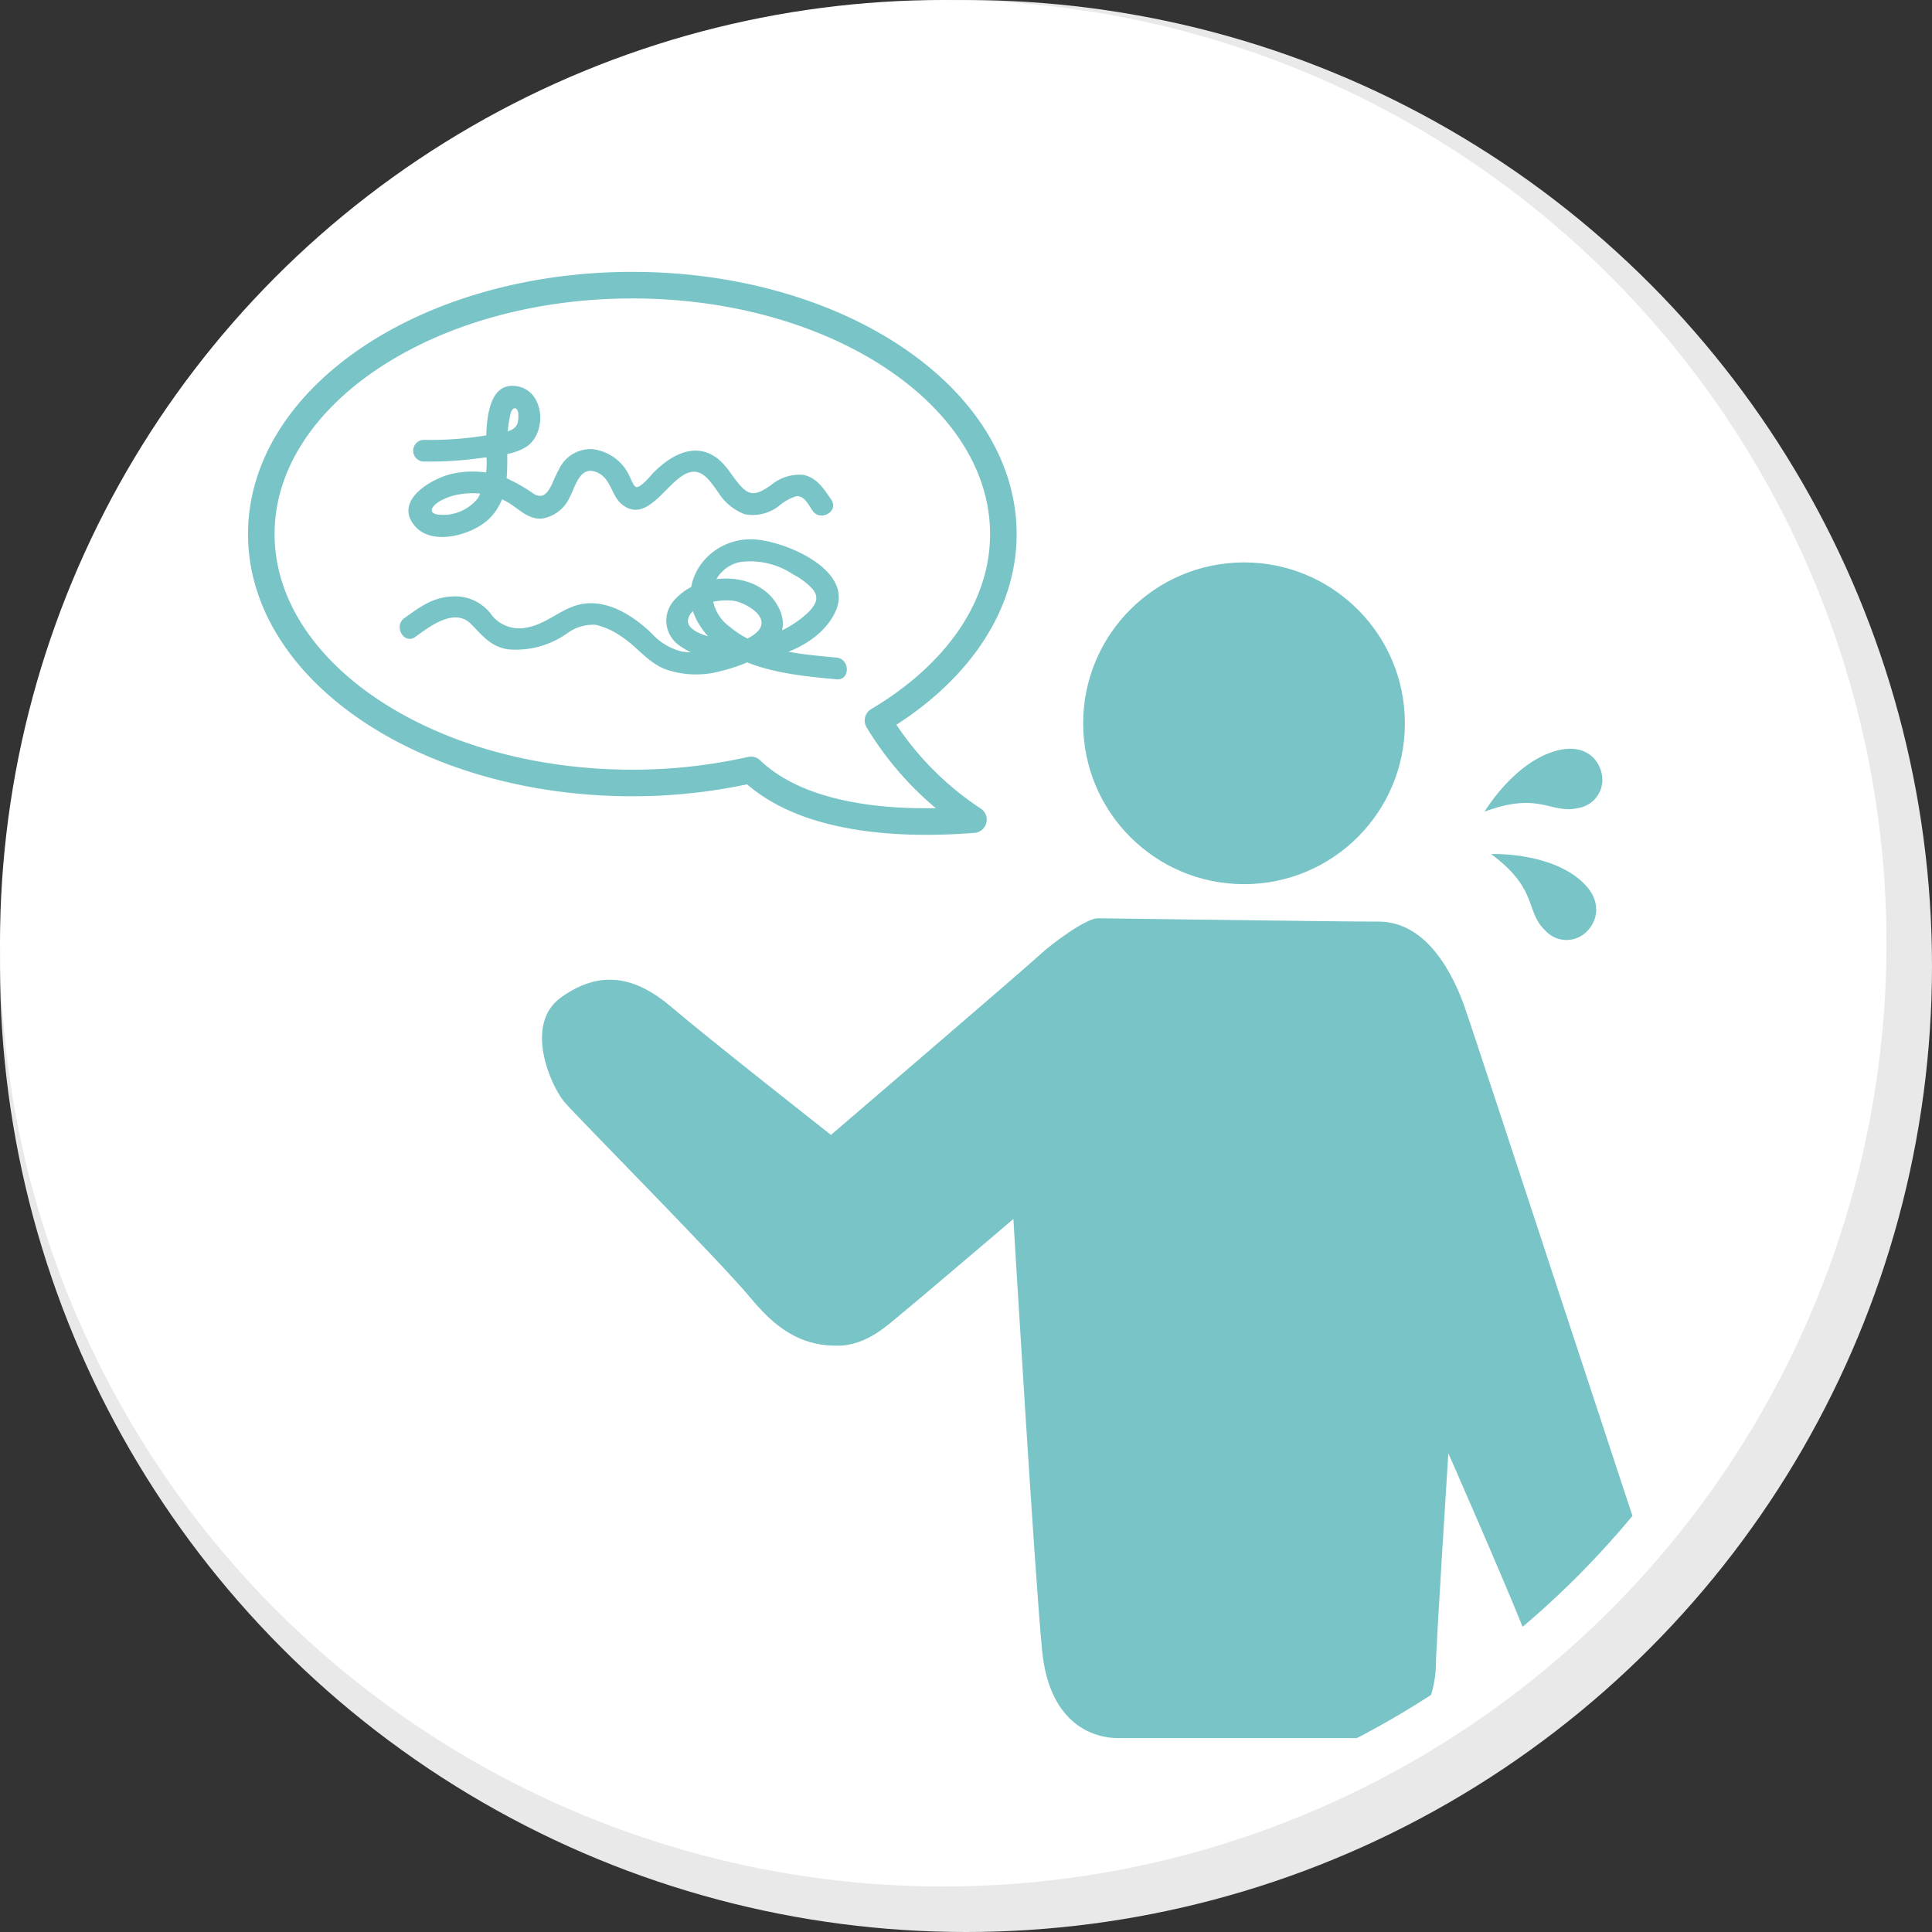 <svg xmlns="http://www.w3.org/2000/svg" xmlns:xlink="http://www.w3.org/1999/xlink" width="200" height="200" viewBox="0 0 200 200">
  <rect x="0" y="0" width="200" height="200" fill="#333333" stroke="none"/>
  <defs>
    <style>
      .a, .f {
        fill: none;
      }

      .b {
        fill: #e9e9e9;
      }

      .c {
        fill: #fff;
      }

      .d {
        clip-path: url(#a);
      }

      .e {
        fill: #78c4c7;
      }

      .f {
        stroke: #78c4c7;
        stroke-linecap: round;
        stroke-linejoin: round;
        stroke-width: 2.75px;
      }
    </style>
    <clipPath id="a">
      <circle class="a" cx="97.644" cy="97.644" r="92.762"/>
    </clipPath>
  </defs>
  <g>
    <circle class="b" cx="100" cy="100" r="100"/>
    <circle class="c" cx="97.644" cy="97.644" r="97.644"/>
    <g class="d">
      <g>
        <circle class="e" cx="128.783" cy="74.875" r="16.653"/>
        <path class="e" d="M104.906,126.192s-10.628,9.045-11.759,9.95-3.392,3.165-6.445,3.165-5.766-1.017-8.932-4.861-17.978-18.77-19.334-20.353-4.3-8.027-.34-10.854,7.576-2.261,11.42,1.018,16.508,13.228,16.508,13.228,20.144-17.267,21.519-18.557,4.9-3.869,6.1-3.869,23.991.344,29.064.344,7.739,5.589,8.856,8.684,19.175,58.385,20.723,62.685,2.494,10.748-3.267,12.382-9.373-5.676-11.437-10.835-7.652-17.885-7.652-17.885-1.29,20.207-1.29,22.013-1.032,7.48-5.073,7.48h-27.86c-2.236,0-7.051-1.2-7.825-9.028S104.906,126.192,104.906,126.192Z"/>
      </g>
      <path class="f" d="M65.458,29.52c21.212,0,38.408,11.536,38.408,25.767,0,7.684-5.021,14.579-12.976,19.3a32.17,32.17,0,0,0,9.881,10.263c-4.5.338-16.657.949-23.034-5.151a55.691,55.691,0,0,1-12.279,1.354c-21.211,0-38.407-11.536-38.407-25.766S44.247,29.52,65.458,29.52Z"/>
      <path class="e" d="M43.85,47.778a37.973,37.973,0,0,0,5.639-.327c1.554-.207,3.531-.314,4.909-1.146,2.252-1.36,2.024-5.731-.758-6.3-3.588-.734-3.318,4.927-3.3,7.051a7.913,7.913,0,0,1-.849,4.495,4.613,4.613,0,0,1-4.206,1.711c-1.066-.2-.488-.911.145-1.324a5.982,5.982,0,0,1,2.177-.77,7.638,7.638,0,0,1,4.626.648c1.267.62,2.262,1.935,3.785,1.876a3.779,3.779,0,0,0,2.936-2.177c.64-1.161,1.064-3.43,2.905-2.59,1.418.646,1.419,2.412,2.538,3.3,2.811,2.219,4.866-3.019,7.192-3.371,1.3-.2,2.083,1.213,2.754,2.1a5.481,5.481,0,0,0,2.794,2.289,4.421,4.421,0,0,0,3.507-.873,5.2,5.2,0,0,1,1.756-.994c.851-.124,1.307.9,1.712,1.488.816,1.185,2.767.061,1.943-1.136-.752-1.092-1.477-2.264-2.866-2.566a4.6,4.6,0,0,0-3.427,1.1c-.939.614-1.815,1.224-2.781.352-.88-.794-1.409-1.916-2.253-2.749-2.33-2.3-5.05-.98-7.043,1.027-.293.3-1.368,1.641-1.831,1.522-.311-.081-.648-1.139-.867-1.48A4.836,4.836,0,0,0,61.353,46.5a3.6,3.6,0,0,0-3.311,1.75,17.14,17.14,0,0,0-.877,1.822c-.436.89-.9,1.634-1.912,1.053a16.336,16.336,0,0,0-3.547-1.919A10.034,10.034,0,0,0,47.012,49c-2.183.414-6.406,2.8-4.025,5.5,1.818,2.056,5.924.854,7.61-.765,2.911-2.8,1.424-6.892,2.143-10.354.049-.232.155-1.2.608-1.109s.319,1.293.224,1.56c-.354,1-2.083,1.033-2.986,1.194a35.108,35.108,0,0,1-6.736.508,1.126,1.126,0,0,0,0,2.25Z"/>
      <path class="e" d="M86.586,68.073c-3.706-.353-8.032-.65-11.012-3.167a4.33,4.33,0,0,1-1.835-3.774,3.646,3.646,0,0,1,2.891-2.951,7.946,7.946,0,0,1,5.453,1.271,7.259,7.259,0,0,1,2.035,1.523c.754.916.291,1.643-.441,2.407a10.646,10.646,0,0,1-8.746,2.823c-.968-.113-4.226-.75-3.652-2.274.579-1.54,3.362-1.948,4.726-1.726,1.034.168,3.465,1.44,2.675,2.831-.56.985-2.512,1.594-3.505,1.925a9.116,9.116,0,0,1-4.62.479,6.22,6.22,0,0,1-3.1-1.876c-2.05-1.979-5.047-3.838-7.969-2.839-1.731.591-3.091,1.906-4.922,2.231a3.633,3.633,0,0,1-3.8-1.471,4.664,4.664,0,0,0-4.12-1.725c-1.883.1-3.294,1.152-4.778,2.223-1.163.84-.041,2.793,1.136,1.943,1.455-1.051,4.032-3.066,5.747-1.336,1.215,1.225,2.09,2.4,3.922,2.635a9.192,9.192,0,0,0,6.051-1.67,4.524,4.524,0,0,1,2.967-.872,7.912,7.912,0,0,1,2.722,1.266c1.555,1.031,2.615,2.571,4.387,3.3a9.58,9.58,0,0,0,5.8.223c2.9-.691,7.929-2.7,6.024-6.546-1.95-3.933-8.149-3.876-10.828-.784a3.125,3.125,0,0,0,.426,4.6,9.229,9.229,0,0,0,5.869,1.782c3.7.04,8.823-1.611,10.44-5.314,1.868-4.278-5.4-7.256-8.571-7.378-4.606-.178-8.164,4.529-5.635,8.722,2.855,4.735,9.34,5.3,14.265,5.769,1.441.137,1.431-2.114,0-2.25Z"/>
      <g>
        <path class="e" d="M154.36,88.413s6.259-.268,9.6,3.039c1.788,1.768,1.528,3.74.3,4.984a2.962,2.962,0,0,1-4.288-.1C157.836,94.3,159.289,92.058,154.36,88.413Z"/>
        <path class="e" d="M153.686,84.021s3.191-5.391,7.786-6.389c2.457-.533,3.969.761,4.34,2.47a2.962,2.962,0,0,1-2.42,3.541C160.519,84.323,159.429,81.879,153.686,84.021Z"/>
      </g>
    </g>
  </g>
</svg>
